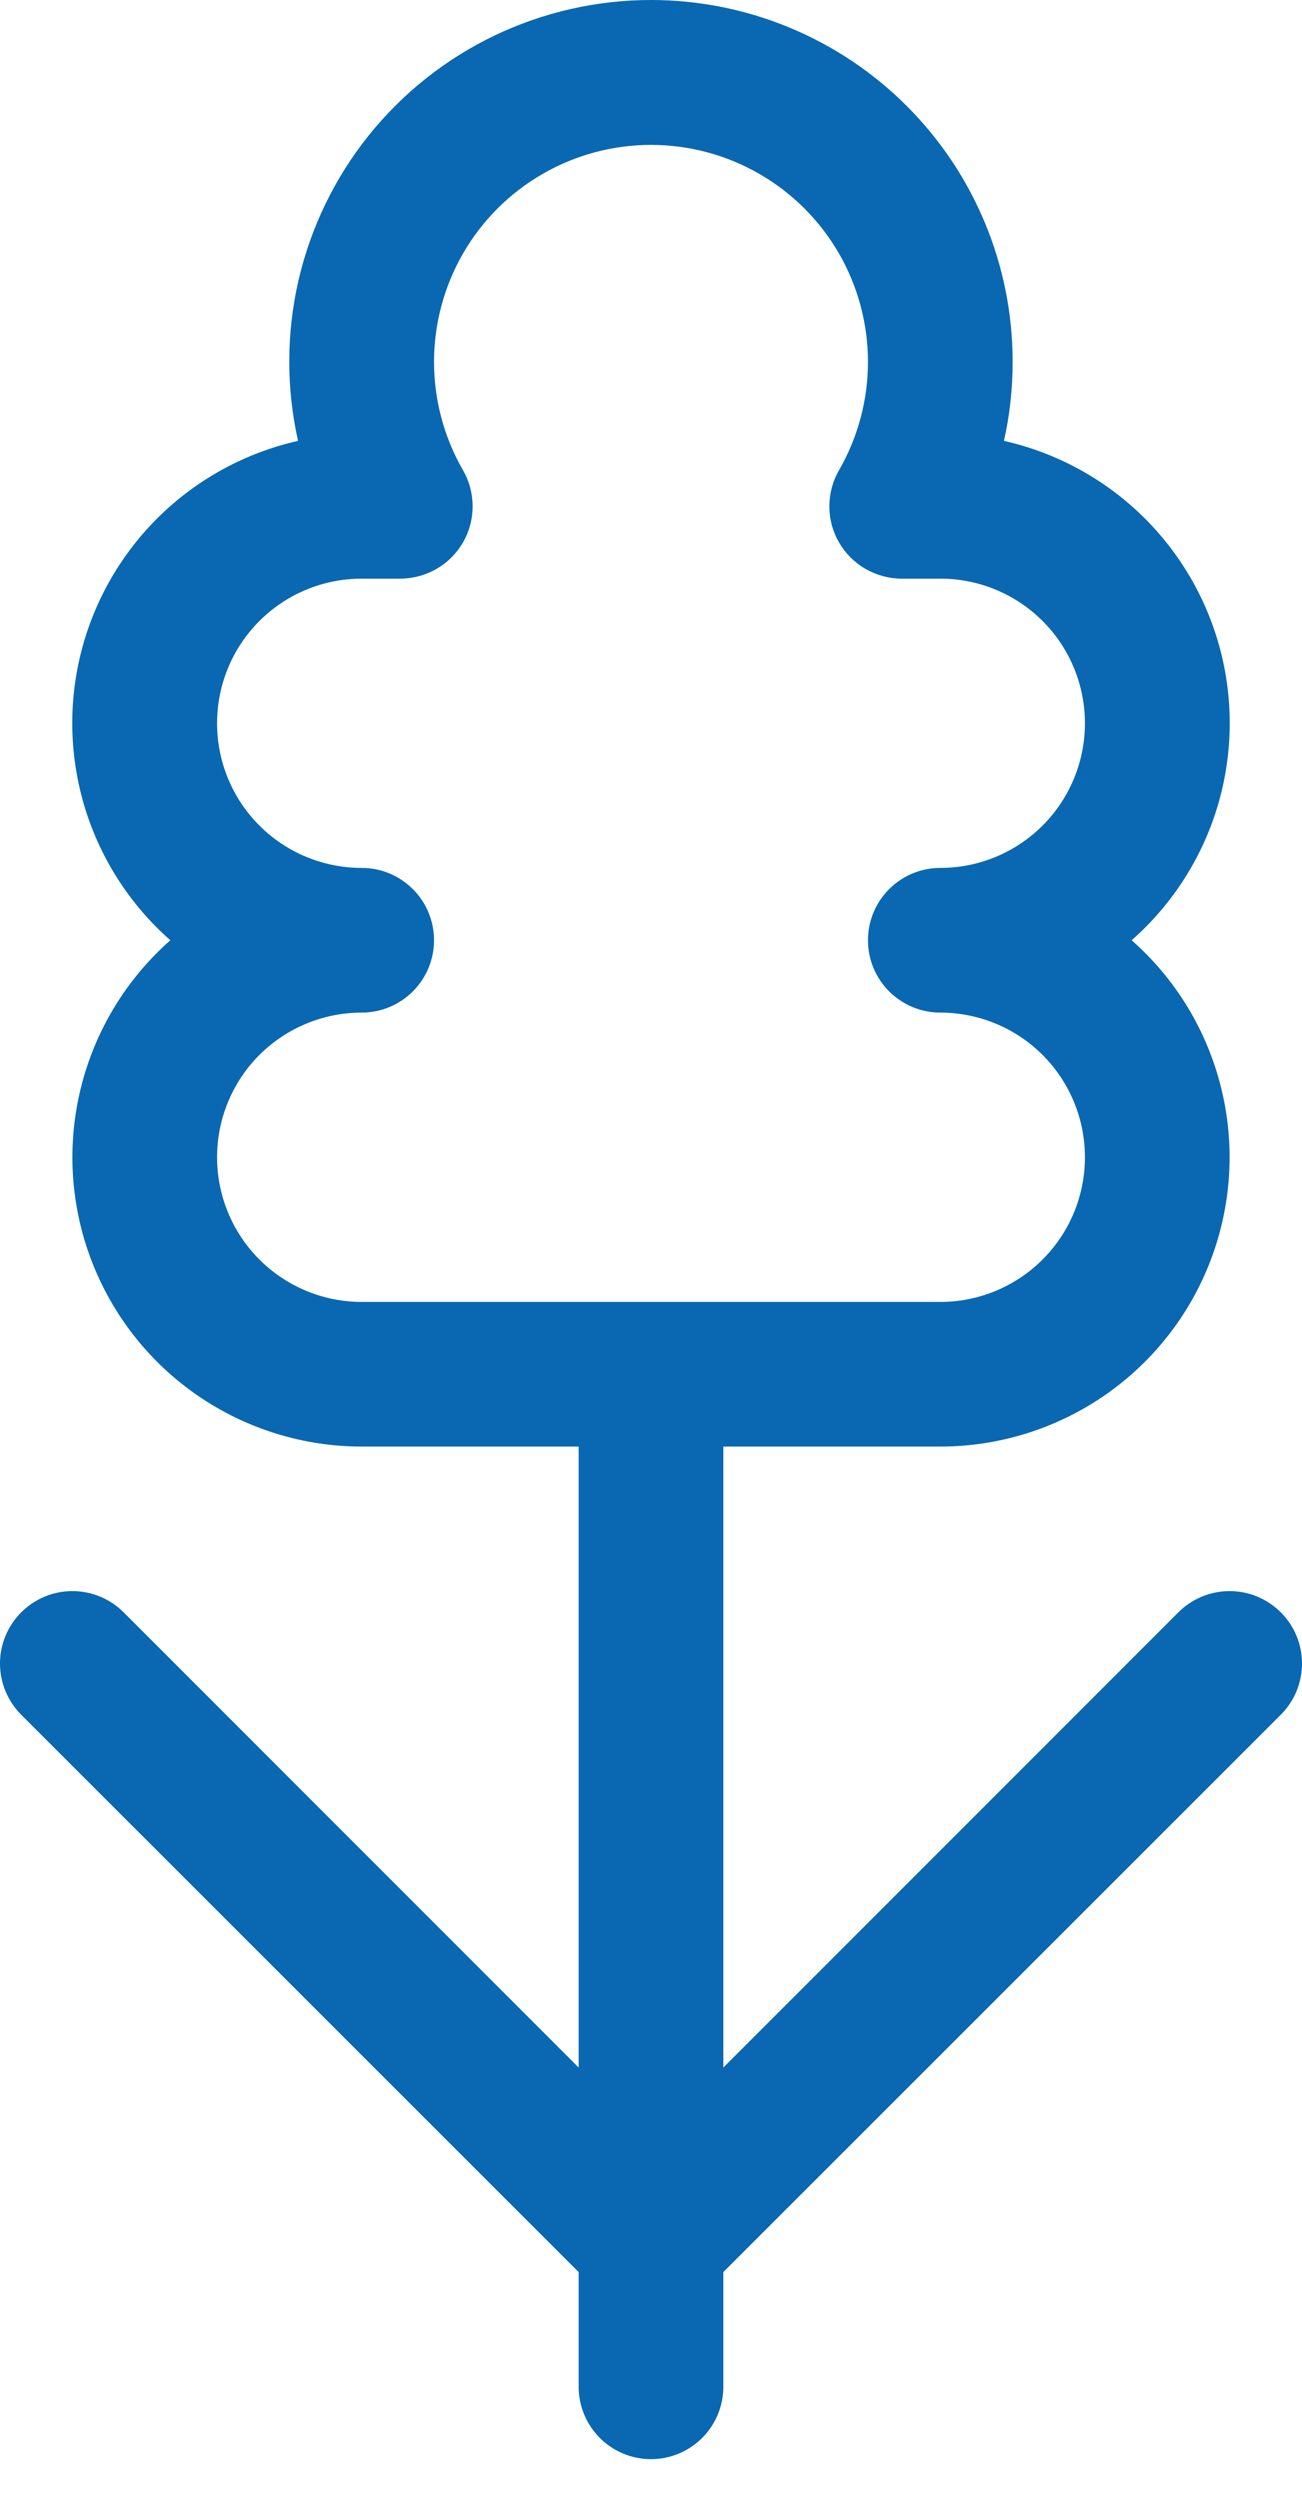 <svg width="25" height="48" viewBox="0 0 25 48" fill="none" xmlns="http://www.w3.org/2000/svg">
<path d="M12.5 3.55703e-07C11.459 -0 10.431 0.234 9.492 0.684C8.553 1.135 7.728 1.791 7.077 2.604C6.426 3.417 5.967 4.366 5.732 5.381C5.498 6.395 5.495 7.449 5.723 8.465C4.724 8.69 3.807 9.187 3.072 9.9C2.338 10.614 1.815 11.516 1.561 12.508C1.307 13.5 1.333 14.543 1.634 15.522C1.936 16.5 2.502 17.376 3.271 18.053C2.425 18.799 1.826 19.786 1.554 20.881C1.282 21.976 1.35 23.128 1.749 24.183C2.148 25.239 2.859 26.148 3.787 26.789C4.715 27.43 5.817 27.774 6.945 27.774H11.111V39.697L2.374 30.957C2.245 30.828 2.091 30.725 1.923 30.655C1.754 30.585 1.573 30.549 1.39 30.549C1.208 30.549 1.027 30.585 0.858 30.655C0.69 30.725 0.536 30.828 0.407 30.957C0.278 31.086 0.176 31.239 0.106 31.408C0.036 31.577 0 31.757 0 31.94C0 32.123 0.036 32.303 0.106 32.472C0.176 32.641 0.278 32.794 0.407 32.923L11.111 43.624V45.827C11.111 46.195 11.258 46.548 11.518 46.809C11.778 47.069 12.132 47.216 12.5 47.216C12.868 47.216 13.222 47.069 13.482 46.809C13.742 46.548 13.889 46.195 13.889 45.827V43.624L24.593 32.923C24.854 32.662 25 32.309 25 31.94C25 31.571 24.854 31.218 24.593 30.957C24.332 30.696 23.978 30.549 23.61 30.549C23.241 30.549 22.887 30.696 22.626 30.957L13.889 39.697V27.774H18.055C19.183 27.774 20.285 27.43 21.213 26.789C22.141 26.148 22.852 25.239 23.251 24.183C23.65 23.128 23.718 21.976 23.446 20.881C23.174 19.786 22.576 18.799 21.729 18.053C22.498 17.376 23.064 16.5 23.366 15.522C23.667 14.543 23.693 13.5 23.439 12.508C23.185 11.516 22.662 10.614 21.928 9.9C21.193 9.187 20.276 8.69 19.277 8.465C19.388 7.975 19.444 7.467 19.444 6.943C19.444 5.102 18.712 3.336 17.41 2.034C16.108 0.732 14.341 3.55703e-07 12.5 3.55703e-07ZM18.055 24.997H6.945C6.209 24.997 5.502 24.704 4.981 24.183C4.46 23.662 4.168 22.956 4.168 22.219C4.168 21.483 4.46 20.776 4.981 20.255C5.502 19.734 6.209 19.442 6.945 19.442C7.314 19.442 7.667 19.295 7.927 19.035C8.188 18.774 8.334 18.421 8.334 18.053C8.334 17.685 8.188 17.331 7.927 17.071C7.667 16.811 7.314 16.664 6.945 16.664C6.209 16.664 5.502 16.372 4.981 15.851C4.46 15.33 4.168 14.623 4.168 13.887C4.168 13.15 4.46 12.444 4.981 11.923C5.502 11.402 6.209 11.11 6.945 11.11H7.69C7.933 11.109 8.172 11.044 8.383 10.922C8.594 10.8 8.769 10.625 8.89 10.414C9.012 10.203 9.076 9.964 9.075 9.72C9.075 9.477 9.011 9.237 8.889 9.027C8.525 8.393 8.333 7.675 8.334 6.944C8.335 6.213 8.528 5.495 8.893 4.863C9.259 4.23 9.785 3.705 10.418 3.34C11.051 2.974 11.769 2.782 12.5 2.782C13.231 2.782 13.949 2.974 14.582 3.34C15.215 3.705 15.741 4.23 16.107 4.863C16.472 5.495 16.665 6.213 16.666 6.944C16.667 7.675 16.475 8.393 16.111 9.027C15.989 9.237 15.925 9.477 15.925 9.72C15.924 9.964 15.988 10.203 16.11 10.414C16.232 10.625 16.406 10.8 16.617 10.922C16.828 11.044 17.067 11.109 17.31 11.11H18.055C18.791 11.11 19.498 11.402 20.019 11.923C20.54 12.444 20.832 13.15 20.832 13.887C20.832 14.623 20.54 15.33 20.019 15.851C19.498 16.372 18.791 16.664 18.055 16.664C17.686 16.664 17.333 16.811 17.073 17.071C16.812 17.331 16.666 17.685 16.666 18.053C16.666 18.421 16.812 18.774 17.073 19.035C17.333 19.295 17.686 19.442 18.055 19.442C18.791 19.442 19.498 19.734 20.019 20.255C20.54 20.776 20.832 21.483 20.832 22.219C20.832 22.956 20.54 23.662 20.019 24.183C19.498 24.704 18.791 24.997 18.055 24.997Z" fill="#0968B1"/>
</svg>

